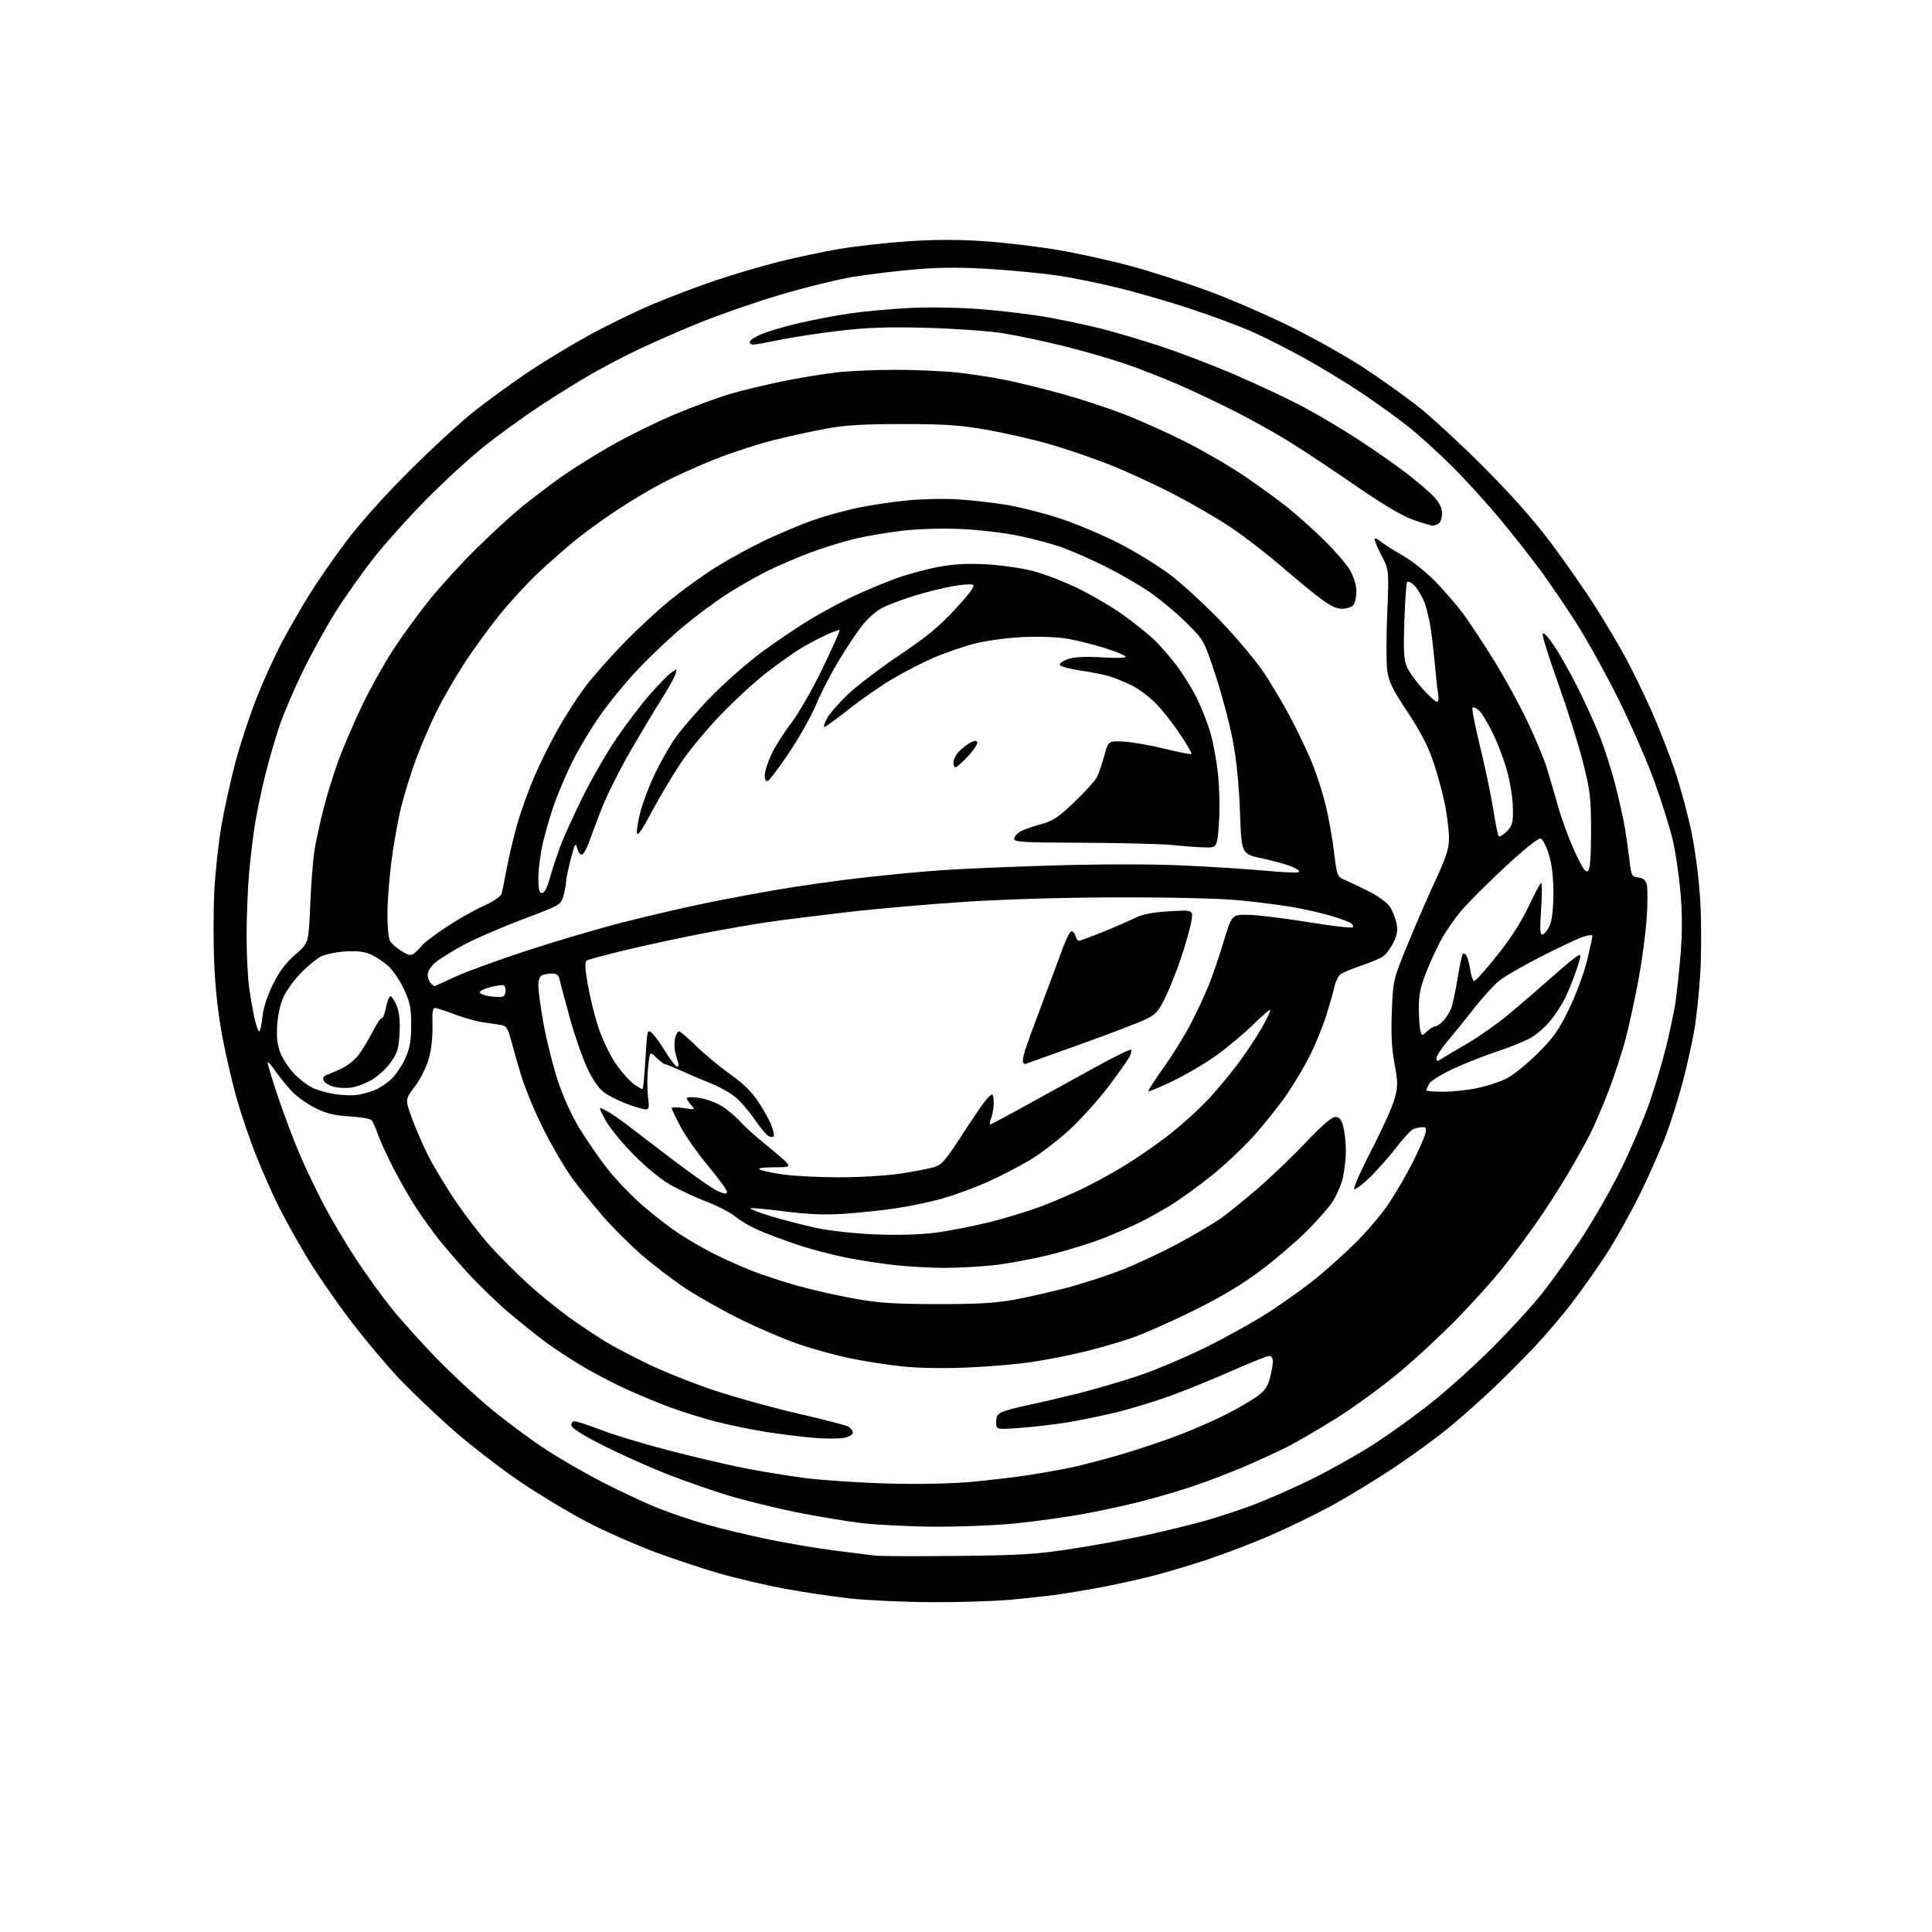 <?xml version="1.0" encoding="UTF-8" standalone="no"?>
<svg 
  version="1.1" 
  xmlns="http://www.w3.org/2000/svg" 
  xmlns:xlink="http://www.w3.org/1999/xlink" 
  xmlns:svg="http://www.w3.org/2000/svg"
  xmlns:rdf="http://www.w3.org/1999/02/22-rdf-syntax-ns#"
  xmlns:cc="http://creativecommons.org/ns#"
  xmlns:dc="http://purl.org/dc/elements/1.1/"
  viewBox="0 0 768 768"
  width="768"
  height="768"
>
<style>svg {background-color: white; }</style>"
<path stroke="none" fill="black" fill-rule="evenodd" d="M370.00,636.89C359.27,636.83 344.89,636.17 338.03,635.42C331.17,634.67 319.47,632.93 312.03,631.56C304.59,630.18 292.95,627.47 286.17,625.52C279.38,623.58 267.68,619.70 260.17,616.89C252.65,614.08 240.88,608.89 234.00,605.34C227.12,601.79 215.20,594.67 207.50,589.51C199.80,584.35 187.65,575.01 180.50,568.76C173.35,562.50 163.29,552.91 158.15,547.44C153.00,541.97 144.21,531.42 138.61,524.00C133.01,516.58 125.45,505.55 121.82,499.50C118.19,493.45 113.19,484.44 110.71,479.47C108.23,474.51 104.16,465.28 101.67,458.97C99.17,452.66 95.74,442.55 94.03,436.50C92.33,430.45 89.78,419.43 88.37,412.00C86.74,403.39 85.57,392.89 85.16,383.00C84.79,374.48 84.82,361.43 85.21,354.00C85.59,346.57 86.84,335.10 87.98,328.50C89.11,321.90 91.60,310.56 93.50,303.31C95.41,296.05 99.26,284.35 102.06,277.31C104.85,270.26 109.43,260.23 112.23,255.00C115.03,249.78 119.82,241.45 122.87,236.50C125.93,231.55 132.47,222.10 137.41,215.50C142.85,208.24 152.73,197.17 162.45,187.47C171.28,178.66 182.94,167.92 188.37,163.61C193.79,159.30 203.47,152.27 209.87,147.97C216.26,143.67 227.35,136.97 234.50,133.07C241.65,129.17 252.87,123.72 259.42,120.95C265.98,118.18 277.23,113.92 284.42,111.49C291.62,109.05 302.98,105.70 309.67,104.03C316.37,102.36 327.17,100.08 333.67,98.96C340.18,97.85 352.55,96.47 361.16,95.90C372.01,95.19 381.40,95.19 391.75,95.92C399.96,96.49 413.17,98.09 421.09,99.46C429.02,100.83 442.07,103.73 450.09,105.91C458.12,108.09 472.07,112.61 481.09,115.97C490.12,119.33 504.89,125.77 513.93,130.28C522.97,134.78 535.57,141.89 541.93,146.08C548.29,150.26 557.77,156.98 563.00,161.02C568.23,165.05 580.17,176.04 589.55,185.43C601.15,197.05 609.87,206.90 616.87,216.28C622.52,223.86 630.26,234.97 634.06,240.96C637.86,246.95 643.26,256.05 646.06,261.18C648.85,266.30 653.54,275.90 656.46,282.50C659.39,289.10 663.62,299.90 665.85,306.50C668.09,313.10 671.09,324.34 672.53,331.47C674.06,339.05 675.46,350.39 675.92,358.79C676.34,366.68 676.33,379.30 675.89,386.82C675.44,394.34 674.37,404.55 673.51,409.50C672.64,414.45 670.64,423.47 669.05,429.55C667.47,435.64 664.53,445.09 662.52,450.55C660.50,456.02 655.76,466.80 651.98,474.50C648.20,482.20 642.02,493.23 638.25,499.00C634.47,504.77 628.26,513.54 624.44,518.48C620.62,523.43 614.09,531.08 609.92,535.48C605.75,539.89 598.55,547.12 593.92,551.55C589.29,555.98 581.46,562.95 576.51,567.05C571.57,571.15 561.45,578.55 554.01,583.50C546.58,588.45 535.23,595.34 528.80,598.82C522.37,602.30 511.57,607.53 504.80,610.45C498.04,613.37 486.89,617.63 480.04,619.92C473.19,622.20 463.23,625.17 457.92,626.52C452.60,627.87 443.58,629.85 437.88,630.93C432.17,632.00 424.12,633.35 420.00,633.92C415.88,634.48 407.32,635.41 401.00,635.97C394.68,636.53 380.73,636.94 370.00,636.89zM380.50,618.51C405.51,618.26 411.77,617.87 426.00,615.70C435.07,614.31 448.80,611.78 456.50,610.06C464.20,608.35 474.55,605.80 479.50,604.39C484.45,602.98 492.77,600.24 498.00,598.29C503.23,596.35 513.42,591.88 520.65,588.36C527.88,584.84 539.13,578.55 545.65,574.38C552.17,570.22 562.90,562.48 569.50,557.20C576.10,551.91 586.94,542.11 593.59,535.41C600.24,528.71 608.72,519.46 612.43,514.86C616.14,510.26 623.23,500.43 628.17,493.00C633.12,485.57 640.48,472.75 644.52,464.50C648.56,456.25 653.66,444.27 655.85,437.88C658.04,431.49 660.98,421.59 662.37,415.88C663.77,410.17 665.38,402.50 665.96,398.84C666.54,395.18 667.47,386.48 668.04,379.51C668.75,370.72 668.74,363.10 668.01,354.66C667.43,347.97 666.06,338.68 664.96,334.00C663.86,329.32 660.63,318.98 657.78,311.00C654.93,303.02 648.45,288.18 643.39,278.00C638.33,267.82 630.73,254.10 626.50,247.50C622.28,240.90 615.83,231.45 612.19,226.50C608.54,221.55 601.27,212.34 596.03,206.03C590.79,199.72 582.25,190.35 577.05,185.20C571.86,180.06 564.23,173.13 560.09,169.80C555.96,166.48 547.39,160.30 541.04,156.06C534.69,151.82 524.10,145.41 517.50,141.81C510.90,138.21 501.68,133.58 497.00,131.53C492.32,129.49 481.75,125.57 473.50,122.83C465.25,120.10 452.28,116.33 444.67,114.46C437.07,112.59 426.27,110.38 420.67,109.56C415.08,108.73 403.25,107.57 394.39,106.99C383.03,106.24 374.35,106.24 364.89,106.99C357.53,107.57 346.10,108.93 339.50,110.00C332.90,111.07 319.33,114.42 309.34,117.43C299.36,120.44 285.18,125.37 277.84,128.38C270.50,131.39 260.00,135.98 254.50,138.57C249.00,141.16 240.22,145.73 235.00,148.73C229.78,151.73 220.42,157.55 214.20,161.67C207.99,165.79 198.31,172.80 192.70,177.24C187.09,181.69 176.65,191.25 169.50,198.49C162.35,205.72 152.78,216.41 148.23,222.24C143.68,228.07 137.02,237.49 133.45,243.17C129.87,248.85 124.06,259.35 120.55,266.50C117.03,273.65 112.79,283.55 111.12,288.50C109.46,293.45 106.96,302.00 105.58,307.50C104.20,313.00 102.38,321.55 101.54,326.50C100.70,331.45 99.57,340.68 99.02,347.00C98.47,353.32 98.02,364.57 98.03,372.00C98.03,379.43 98.48,388.65 99.03,392.50C99.57,396.35 100.53,401.86 101.17,404.75C101.80,407.64 102.63,410.00 103.02,410.00C103.40,410.00 103.99,407.43 104.31,404.30C104.68,400.71 106.23,395.89 108.49,391.31C111.04,386.16 113.64,382.70 117.39,379.46C122.69,374.88 122.69,374.88 123.32,359.69C123.67,351.34 124.43,341.57 125.02,338.00C125.61,334.43 127.19,327.09 128.55,321.70C129.90,316.31 132.62,307.53 134.58,302.20C136.55,296.86 140.75,287.09 143.91,280.48C147.08,273.87 152.59,263.97 156.16,258.48C159.73,252.99 166.27,244.00 170.69,238.50C175.12,233.00 183.64,223.69 189.62,217.81C195.60,211.93 203.54,204.65 207.25,201.63C210.96,198.61 217.71,193.46 222.25,190.19C226.79,186.91 236.04,181.08 242.81,177.23C249.58,173.37 261.05,167.73 268.31,164.68C275.56,161.63 285.55,157.96 290.50,156.52C295.45,155.09 304.90,152.82 311.50,151.49C318.10,150.16 327.55,148.60 332.50,148.04C337.45,147.48 347.86,147.01 355.64,147.01C363.42,147.00 374.40,147.47 380.03,148.05C385.67,148.63 394.60,149.99 399.89,151.08C405.18,152.17 415.12,154.61 422.00,156.51C428.88,158.40 439.68,161.93 446.00,164.34C452.32,166.74 463.39,171.67 470.58,175.28C477.77,178.89 488.35,185.00 494.08,188.85C499.81,192.71 507.65,198.38 511.50,201.45C515.35,204.52 522.00,210.45 526.27,214.63C530.55,218.81 535.19,224.18 536.59,226.56C538.12,229.18 539.15,232.49 539.18,234.95C539.21,237.18 538.68,239.68 538.00,240.51C537.31,241.33 535.28,242.00 533.49,242.00C531.15,242.00 528.55,240.72 524.36,237.51C521.14,235.04 514.00,229.15 508.50,224.41C503.00,219.67 494.22,212.94 489.00,209.46C483.77,205.97 473.42,199.99 466.00,196.16C458.57,192.32 447.17,187.10 440.66,184.55C434.15,181.99 423.58,178.39 417.16,176.55C410.75,174.70 399.65,172.16 392.50,170.89C381.77,168.99 375.92,168.58 359.00,168.57C343.41,168.56 336.11,168.99 328.50,170.38C323.00,171.38 313.46,173.47 307.30,175.02C301.14,176.57 290.79,179.94 284.30,182.52C277.81,185.09 268.45,189.31 263.50,191.90C258.55,194.48 250.22,199.44 245.00,202.92C239.78,206.39 232.38,211.77 228.57,214.87C224.77,217.97 218.15,223.79 213.88,227.80C209.60,231.82 202.76,239.25 198.67,244.30C194.57,249.36 188.29,258.00 184.70,263.50C181.12,269.00 176.16,277.55 173.69,282.50C171.21,287.45 167.52,296.00 165.48,301.50C163.43,307.00 160.71,315.77 159.42,321.00C158.14,326.23 156.39,336.05 155.54,342.84C154.69,349.63 154.00,359.00 154.00,363.66C154.00,368.32 154.44,372.96 154.99,373.98C155.53,374.99 157.57,376.81 159.52,378.01C162.55,379.89 163.30,380.01 164.78,378.85C165.73,378.11 167.07,376.73 167.77,375.80C168.47,374.86 172.76,371.63 177.29,368.61C181.82,365.59 188.52,361.78 192.17,360.15C196.00,358.43 199.04,356.39 199.36,355.33C199.66,354.33 200.58,349.82 201.42,345.31C202.25,340.81 204.08,333.04 205.49,328.05C206.89,323.06 209.90,314.60 212.17,309.24C214.45,303.88 218.75,295.20 221.72,289.95C224.70,284.69 229.45,277.27 232.29,273.45C235.13,269.63 241.97,261.84 247.48,256.15C252.99,250.45 261.55,242.50 266.50,238.48C271.45,234.46 279.55,228.63 284.49,225.53C289.44,222.43 298.11,217.67 303.77,214.96C309.44,212.25 317.99,208.64 322.78,206.94C327.58,205.24 335.70,202.97 340.82,201.89C345.95,200.82 354.95,199.47 360.82,198.91C366.70,198.34 375.77,198.16 381.00,198.51C386.23,198.85 394.77,199.83 400.00,200.67C405.23,201.52 414.76,203.93 421.19,206.03C427.62,208.14 438.19,212.58 444.69,215.90C451.18,219.23 460.35,224.85 465.06,228.40C469.77,231.95 478.77,240.19 485.06,246.72C491.35,253.25 499.12,262.50 502.33,267.27C505.53,272.04 510.56,280.57 513.51,286.22C516.46,291.88 520.22,299.88 521.87,304.00C523.51,308.12 525.81,315.32 526.96,320.00C528.12,324.68 529.61,333.00 530.28,338.50C531.50,348.50 531.50,348.50 535.00,349.98C536.92,350.80 541.16,352.82 544.40,354.48C547.65,356.14 551.17,358.66 552.22,360.08C553.27,361.49 554.53,364.42 555.03,366.58C555.74,369.73 555.52,371.32 553.91,374.67C552.81,376.96 550.91,379.48 549.70,380.26C548.49,381.05 544.58,382.68 541.00,383.88C537.42,385.08 533.77,386.62 532.88,387.30C531.99,387.97 530.93,390.10 530.52,392.01C530.11,393.93 528.64,399.10 527.27,403.50C525.89,407.90 522.96,415.10 520.76,419.50C518.57,423.90 514.27,431.10 511.22,435.50C508.16,439.90 502.30,447.22 498.20,451.76C494.09,456.31 486.63,463.32 481.62,467.34C476.60,471.36 469.57,476.47 465.99,478.70C462.40,480.92 456.78,484.08 453.49,485.73C450.19,487.38 443.45,490.32 438.50,492.26C433.55,494.21 423.88,497.18 417.00,498.87C410.12,500.55 400.13,502.40 394.79,502.97C389.45,503.54 380.77,504.00 375.50,504.00C370.23,504.00 361.55,503.53 356.21,502.96C350.87,502.39 341.90,501.02 336.28,499.91C330.65,498.79 321.65,496.39 316.28,494.57C310.90,492.74 304.02,490.14 301.00,488.78C297.98,487.43 294.04,485.08 292.25,483.57C290.47,482.06 285.52,479.49 281.25,477.85C276.99,476.21 270.57,473.26 267.00,471.28C263.02,469.07 257.20,464.35 251.97,459.09C247.28,454.37 242.17,448.10 240.62,445.17C237.79,439.84 237.79,439.84 240.76,441.38C242.40,442.22 245.93,444.60 248.62,446.65C251.30,448.71 259.91,455.28 267.75,461.25C275.59,467.22 283.58,472.76 285.50,473.57C288.22,474.70 289.00,474.74 289.00,473.76C289.00,473.07 285.63,468.45 281.51,463.50C277.39,458.55 272.44,451.51 270.51,447.85C268.58,444.20 267.00,440.88 267.00,440.49C267.00,440.10 269.13,440.09 271.74,440.48C276.38,441.18 276.45,441.15 274.74,439.27C273.78,438.21 273.00,436.98 273.00,436.54C273.00,436.09 275.10,436.02 277.67,436.37C280.24,436.72 284.21,438.11 286.50,439.45C288.79,440.79 292.25,443.64 294.19,445.78C296.12,447.93 300.81,452.16 304.60,455.18C308.40,458.21 312.12,461.43 312.87,462.34C314.13,463.86 313.65,464.00 307.37,464.03C303.12,464.05 301.07,464.38 302.00,464.90C302.82,465.36 307.01,466.25 311.29,466.87C315.58,467.49 325.70,468.00 333.79,467.99C341.88,467.99 352.77,467.33 358.00,466.52C363.23,465.71 369.13,464.58 371.13,464.01C374.30,463.10 375.74,461.47 382.38,451.24C386.57,444.78 390.86,438.49 391.91,437.25C392.96,436.01 394.09,435.00 394.41,435.00C394.73,435.00 395.00,436.55 395.00,438.43C395.00,440.32 394.56,443.02 394.02,444.43C393.49,445.85 393.30,447.00 393.61,447.00C393.92,447.00 400.55,443.47 408.34,439.15C416.13,434.83 428.48,428.02 435.79,424.02C443.10,420.02 449.33,416.99 449.62,417.29C449.92,417.59 449.62,418.88 448.95,420.16C448.28,421.45 444.59,426.67 440.75,431.77C436.91,436.86 430.05,444.51 425.50,448.77C420.95,453.02 413.61,458.65 409.19,461.27C404.77,463.89 397.19,467.80 392.33,469.96C387.47,472.11 379.66,474.98 374.98,476.34C370.29,477.69 361.74,479.49 355.98,480.34C350.21,481.18 340.77,482.17 335.00,482.54C327.53,483.01 320.79,482.71 311.66,481.52C304.60,480.60 298.60,480.07 298.33,480.34C298.06,480.61 301.70,482.01 306.41,483.45C311.13,484.88 319.16,486.97 324.25,488.07C329.57,489.23 339.50,490.34 347.61,490.68C356.52,491.06 365.35,490.83 371.61,490.04C377.05,489.36 386.85,487.46 393.39,485.82C399.92,484.17 409.17,481.34 413.93,479.53C418.69,477.71 425.94,474.62 430.04,472.65C434.14,470.68 441.32,466.78 446.00,463.98C450.68,461.19 458.63,455.75 463.69,451.90C468.74,448.06 476.17,441.40 480.19,437.11C484.21,432.83 490.11,425.68 493.30,421.23C496.49,416.78 500.42,410.74 502.03,407.82C503.64,404.89 504.97,402.06 504.98,401.53C504.99,400.99 501.96,403.54 498.25,407.19C494.54,410.84 487.90,416.41 483.50,419.56C479.10,422.71 471.31,427.30 466.18,429.74C461.05,432.19 456.69,434.02 456.48,433.81C456.27,433.60 458.98,429.40 462.50,424.46C466.02,419.53 470.90,411.68 473.33,407.00C475.77,402.32 479.02,395.35 480.56,391.50C482.09,387.65 484.77,379.77 486.51,374.00C489.68,363.50 489.68,363.50 496.53,363.67C500.30,363.76 510.95,365.07 520.19,366.59C529.43,368.10 537.32,369.02 537.72,368.62C538.12,368.22 537.78,367.46 536.97,366.94C536.16,366.42 532.58,365.12 529.00,364.04C525.42,362.96 518.67,361.42 514.00,360.61C509.32,359.80 499.88,358.59 493.00,357.91C485.71,357.19 466.11,356.69 446.00,356.71C425.36,356.72 400.85,357.40 385.00,358.40C370.43,359.32 348.82,361.19 337.00,362.56C325.18,363.93 310.77,365.74 305.00,366.59C299.23,367.43 287.52,369.47 279.00,371.13C270.48,372.78 256.98,375.69 249.00,377.59C241.03,379.50 233.97,381.39 233.32,381.79C232.43,382.35 232.49,384.56 233.59,391.01C234.39,395.68 236.19,403.16 237.60,407.63C239.01,412.10 241.96,418.52 244.17,421.90C246.37,425.27 249.73,429.22 251.62,430.66C253.51,432.10 255.24,433.09 255.47,432.86C255.70,432.63 256.21,427.16 256.59,420.70C257.28,409.25 257.34,409.00 259.20,410.68C260.24,411.62 262.68,415.01 264.62,418.20C266.56,421.39 268.61,424.00 269.18,424.00C269.76,424.00 269.91,423.23 269.54,422.25C269.16,421.29 268.61,419.28 268.31,417.79C268.01,416.29 268.05,413.93 268.40,412.54C268.75,411.14 269.45,410.00 269.95,410.00C270.45,410.00 273.48,412.59 276.69,415.75C279.90,418.91 285.97,423.95 290.19,426.96C295.66,430.85 298.97,434.14 301.77,438.46C303.93,441.78 306.22,446.04 306.86,447.91C307.49,449.79 307.80,451.53 307.55,451.79C307.29,452.04 306.43,451.99 305.62,451.69C304.82,451.38 302.34,448.44 300.11,445.16C297.88,441.88 294.39,437.82 292.36,436.14C290.32,434.47 286.15,432.09 283.08,430.87C280.01,429.65 274.68,427.38 271.22,425.83C267.77,424.27 264.65,423.00 264.28,423.00C263.91,423.00 262.41,421.85 260.95,420.45C258.29,417.90 258.29,417.90 257.61,424.48C257.24,428.10 257.24,433.29 257.60,436.03C258.15,440.18 258.00,441.00 256.67,441.00C255.79,441.00 252.47,440.04 249.29,438.87C246.10,437.70 241.98,435.61 240.11,434.22C237.91,432.57 235.55,429.13 233.33,424.35C231.47,420.31 228.41,411.49 226.54,404.75C224.67,398.01 222.87,391.26 222.55,389.75C222.11,387.68 221.37,387.00 219.56,387.00C218.24,387.00 216.45,387.27 215.58,387.61C214.54,388.01 214.00,389.46 214.00,391.89C214.00,393.92 214.94,400.73 216.08,407.04C217.23,413.34 219.71,423.27 221.59,429.11C223.71,435.67 227.01,443.02 230.25,448.37C233.14,453.13 238.20,460.46 241.50,464.67C244.80,468.87 251.07,475.40 255.43,479.19C259.79,482.97 266.33,488.02 269.96,490.41C273.59,492.80 279.80,496.39 283.76,498.38C287.72,500.37 294.39,503.37 298.59,505.04C302.79,506.71 311.00,509.41 316.84,511.05C322.68,512.69 332.86,515.01 339.48,516.20C349.25,517.96 355.43,518.37 372.50,518.40C388.33,518.43 395.84,518.00 403.00,516.69C408.23,515.72 417.53,513.63 423.68,512.02C429.83,510.42 439.73,507.22 445.68,504.91C451.63,502.60 461.90,497.79 468.50,494.22C475.10,490.66 482.75,486.13 485.50,484.17C488.25,482.21 494.82,476.88 500.10,472.33C505.38,467.78 513.97,459.54 519.18,454.03C525.39,447.46 529.40,444.00 530.79,444.00C532.38,444.00 533.16,444.92 533.95,447.75C534.52,449.81 534.99,454.21 534.99,457.53C535.00,460.85 534.39,465.90 533.65,468.76C532.91,471.61 531.00,475.85 529.40,478.18C527.81,480.50 523.12,485.74 519.00,489.83C514.88,493.91 506.77,500.80 501.00,505.15C493.83,510.55 485.43,515.56 474.50,520.97C465.70,525.32 454.66,530.21 449.96,531.84C445.27,533.46 436.72,535.94 430.96,537.34C425.21,538.74 415.77,540.59 410.00,541.45C404.23,542.32 392.52,543.30 384.00,543.64C374.65,544.02 364.40,543.82 358.17,543.13C352.49,542.50 343.29,541.05 337.73,539.90C332.17,538.74 323.10,536.25 317.56,534.36C312.03,532.47 301.65,528.04 294.50,524.52C287.35,520.99 277.45,515.42 272.50,512.13C267.55,508.85 259.70,502.86 255.05,498.83C250.41,494.80 243.51,487.92 239.73,483.55C235.96,479.18 230.65,472.66 227.95,469.05C225.24,465.45 220.14,456.88 216.61,450.00C213.08,443.12 208.83,433.00 207.17,427.50C205.51,422.00 203.60,415.36 202.94,412.74C202.05,409.21 201.18,407.86 199.62,407.54C198.45,407.30 195.27,406.82 192.54,406.46C189.81,406.11 184.64,404.70 181.04,403.34C177.44,401.98 173.87,400.79 173.10,400.69C172.00,400.54 171.75,402.03 171.92,407.70C172.05,412.00 171.46,417.28 170.47,420.81C169.53,424.16 167.14,428.93 164.93,431.85C161.04,436.99 161.04,436.99 163.65,444.24C165.08,448.24 167.97,454.92 170.06,459.10C172.16,463.28 177.02,471.38 180.86,477.10C184.70,482.82 190.97,490.98 194.78,495.23C198.60,499.48 205.50,506.38 210.11,510.55C214.73,514.73 222.10,520.72 226.50,523.86C230.90,527.01 237.27,531.25 240.65,533.30C244.02,535.34 251.90,539.47 258.15,542.47C264.39,545.47 276.25,550.16 284.50,552.89C292.75,555.62 307.54,559.70 317.36,561.95C327.19,564.21 336.08,566.51 337.11,567.06C338.15,567.62 339.00,568.71 339.00,569.49C339.00,570.33 337.53,571.18 335.44,571.58C333.47,571.95 328.19,571.94 323.69,571.57C319.18,571.20 311.00,570.20 305.50,569.37C300.00,568.53 291.00,566.72 285.50,565.34C280.00,563.97 271.23,561.25 266.00,559.30C260.77,557.35 252.45,553.86 247.50,551.55C242.55,549.24 234.90,545.17 230.50,542.50C226.10,539.83 220.03,535.82 217.00,533.59C213.97,531.36 207.58,526.25 202.79,522.24C198.01,518.22 190.51,511.01 186.13,506.22C181.76,501.42 176.43,495.25 174.28,492.50C172.14,489.75 168.53,484.76 166.27,481.42C164.00,478.07 159.92,471.10 157.19,465.92C154.46,460.74 151.43,454.25 150.44,451.50C149.46,448.75 148.28,445.99 147.81,445.38C147.35,444.76 143.42,444.05 139.09,443.80C133.18,443.46 129.82,442.66 125.57,440.58C122.46,439.05 118.31,436.16 116.34,434.15C114.38,432.14 111.43,428.56 109.79,426.18C108.15,423.80 106.63,422.04 106.41,422.25C106.20,422.47 107.98,428.46 110.37,435.57C112.76,442.68 116.63,453.00 118.98,458.50C121.32,464.00 125.70,473.20 128.72,478.94C131.74,484.68 137.48,494.35 141.48,500.44C145.48,506.52 151.83,515.33 155.59,520.00C159.34,524.67 167.39,533.62 173.46,539.88C179.53,546.14 189.45,555.34 195.50,560.31C201.55,565.28 211.22,572.44 217.00,576.22C222.78,580.00 233.18,585.98 240.12,589.51C247.06,593.05 256.62,597.51 261.37,599.42C266.11,601.33 274.82,604.28 280.71,605.97C286.60,607.66 297.74,610.34 305.46,611.93C313.18,613.52 325.12,615.53 332.00,616.40C338.88,617.27 346.07,618.17 348.00,618.39C349.93,618.61 364.55,618.67 380.50,618.51zM372.00,606.88C361.82,606.83 348.44,606.17 342.26,605.42C336.07,604.67 324.37,602.72 316.26,601.08C308.14,599.43 296.10,596.46 289.50,594.47C282.90,592.47 271.88,588.63 265.00,585.92C258.12,583.21 246.88,578.17 240.01,574.73C232.24,570.83 227.39,567.81 227.19,566.73C226.98,565.67 227.48,565.00 228.46,565.00C229.35,565.00 234.08,566.55 238.98,568.44C243.88,570.33 255.67,573.91 265.19,576.39C274.71,578.88 288.12,582.04 295.00,583.42C301.88,584.80 313.12,586.65 320.00,587.54C326.88,588.42 341.53,589.40 352.56,589.71C364.99,590.06 377.72,589.82 386.06,589.07C393.45,588.40 403.77,587.18 409.00,586.36C414.23,585.54 421.65,584.21 425.50,583.42C429.35,582.62 438.12,580.35 445.00,578.36C451.88,576.37 462.60,572.78 468.84,570.38C475.08,567.97 483.75,564.15 488.11,561.88C492.46,559.62 497.76,556.51 499.87,554.98C502.78,552.87 503.99,551.10 504.86,547.65C505.49,545.16 506.00,542.19 506.00,541.06C506.00,539.93 505.35,539.00 504.56,539.00C503.77,539.00 497.13,541.65 489.81,544.88C482.49,548.11 471.55,552.57 465.50,554.78C459.45,556.99 449.77,559.95 444.00,561.36C438.23,562.77 429.23,564.61 424.00,565.46C418.77,566.30 410.34,567.28 405.25,567.64C396.00,568.30 396.00,568.30 396.00,565.27C396.00,562.90 396.60,562.00 398.75,561.13C400.26,560.52 404.87,559.33 408.98,558.48C413.09,557.63 421.87,555.58 428.48,553.92C435.09,552.27 445.90,549.12 452.50,546.91C459.10,544.71 471.25,539.57 479.50,535.50C487.75,531.42 499.23,524.99 505.00,521.22C510.77,517.44 518.88,511.63 523.00,508.29C527.12,504.96 534.16,498.64 538.63,494.25C543.10,489.86 549.09,482.82 551.93,478.61C554.77,474.40 559.06,467.03 561.48,462.23C563.89,457.43 566.17,452.26 566.54,450.75C567.10,448.48 566.89,448.01 565.36,448.07C564.34,448.11 562.74,448.45 561.82,448.82C560.90,449.19 557.91,452.43 555.17,456.00C552.44,459.57 547.70,464.95 544.63,467.94C541.56,470.93 538.71,473.05 538.31,472.64C537.90,472.23 541.04,465.17 545.29,456.96C549.54,448.74 553.67,439.54 554.46,436.51C555.72,431.66 555.70,430.01 554.33,422.75C553.22,416.84 552.92,410.97 553.28,402.00C553.78,389.50 553.78,389.50 559.74,375.00C563.01,367.02 568.01,355.51 570.85,349.42C574.92,340.66 576.00,337.27 576.00,333.26C576.00,330.46 575.33,324.65 574.50,320.35C573.68,316.04 571.63,308.39 569.95,303.34C567.73,296.69 564.85,291.08 559.51,283.01C553.34,273.69 552.01,270.95 551.43,266.32C551.05,263.28 551.06,253.07 551.45,243.64C552.16,226.50 552.16,226.50 549.06,220.61C547.35,217.36 546.19,214.48 546.47,214.20C546.76,213.91 547.78,214.36 548.74,215.20C549.71,216.04 553.65,218.54 557.50,220.76C561.50,223.07 567.32,227.74 571.06,231.65C574.67,235.42 579.57,241.15 581.94,244.38C584.31,247.61 589.65,255.71 593.80,262.38C597.95,269.05 603.91,279.90 607.05,286.50C610.19,293.10 613.68,301.43 614.79,305.00C615.91,308.57 617.96,315.55 619.34,320.50C620.72,325.45 623.69,333.51 625.95,338.42C629.19,345.43 630.32,347.08 631.28,346.12C632.13,345.26 632.49,340.45 632.47,330.20C632.44,316.88 632.13,314.28 629.12,302.50C627.29,295.35 622.90,281.43 619.36,271.56C615.82,261.69 613.07,252.92 613.24,252.06C613.43,251.09 615.11,252.79 617.64,256.50C619.89,259.80 624.08,267.17 626.94,272.89C629.81,278.60 633.72,287.15 635.63,291.89C637.54,296.62 640.40,305.45 641.98,311.50C643.56,317.55 645.36,325.65 645.99,329.50C646.61,333.35 647.43,339.20 647.81,342.50C648.45,348.10 648.68,348.52 651.25,348.82C653.23,349.04 654.17,349.84 654.64,351.69C654.99,353.10 654.97,358.99 654.60,364.78C654.22,370.58 652.79,381.44 651.42,388.91C650.05,396.38 647.76,407.00 646.33,412.50C644.90,418.00 641.81,427.47 639.48,433.55C637.14,439.63 633.80,447.43 632.06,450.88C630.31,454.34 626.17,461.74 622.85,467.33C619.54,472.93 613.63,482.00 609.73,487.50C605.82,493.00 599.91,500.88 596.59,505.00C593.27,509.12 585.59,517.63 579.53,523.90C573.46,530.17 562.92,539.96 556.10,545.65C549.27,551.34 538.02,559.53 531.10,563.86C524.17,568.19 515.33,573.32 511.47,575.27C507.60,577.21 499.96,580.72 494.50,583.05C489.04,585.38 480.11,588.81 474.66,590.66C469.21,592.52 459.52,595.35 453.12,596.97C446.73,598.58 436.32,600.82 430.00,601.95C423.68,603.08 412.20,604.68 404.50,605.49C396.80,606.31 382.18,606.94 372.00,606.88zM142.00,435.25C143.93,434.97 147.07,434.11 149.00,433.32C150.93,432.54 153.93,430.51 155.68,428.82C157.43,427.12 159.90,423.43 161.16,420.62C162.92,416.68 163.45,413.66 163.46,407.50C163.48,400.77 163.02,398.50 160.59,393.22C159.00,389.77 156.11,385.55 154.17,383.85C152.23,382.14 149.04,380.08 147.08,379.26C144.64,378.24 141.44,377.91 136.99,378.23C133.41,378.49 129.14,379.40 127.49,380.25C125.85,381.10 122.43,383.90 119.89,386.47C117.35,389.05 114.25,393.21 112.99,395.72C111.56,398.59 110.53,402.85 110.22,407.15C109.86,412.15 110.19,415.21 111.43,418.44C112.36,420.89 114.93,424.75 117.14,427.03C119.35,429.31 122.81,431.87 124.83,432.71C126.85,433.56 130.75,434.59 133.50,435.00C136.25,435.41 140.07,435.52 142.00,435.25zM573.75,433.98C577.46,433.97 583.57,433.32 587.31,432.52C591.06,431.73 596.22,430.05 598.78,428.79C601.34,427.53 606.93,423.03 611.19,418.78C617.71,412.29 619.71,409.44 623.86,400.78C626.57,395.13 629.74,386.58 630.89,381.79C632.05,376.99 633.00,372.63 633.00,372.08C633.00,371.49 631.39,371.66 629.05,372.48C626.88,373.25 619.34,376.81 612.30,380.40C605.26,383.99 597.80,388.33 595.72,390.06C593.64,391.78 589.25,396.64 585.95,400.85C582.66,405.06 577.95,410.88 575.48,413.79C573.02,416.70 571.00,419.78 571.00,420.65C571.00,422.06 571.25,422.07 573.25,420.76C574.49,419.96 579.13,417.19 583.57,414.62C588.01,412.04 595.28,406.91 599.72,403.22C604.16,399.52 611.76,392.98 616.61,388.67C621.45,384.37 626.19,380.43 627.15,379.92C628.69,379.10 628.63,379.75 626.58,385.77C625.31,389.49 623.26,394.55 622.02,397.02C620.78,399.48 618.21,403.41 616.32,405.74C614.42,408.08 610.99,411.09 608.69,412.44C606.38,413.79 600.45,416.22 595.50,417.84C590.55,419.46 582.60,422.58 577.84,424.78C573.08,426.98 568.69,429.70 568.09,430.83C567.49,431.95 567.00,433.12 567.00,433.43C567.00,433.75 570.04,433.99 573.75,433.98zM139.50,432.35C137.30,432.63 134.09,432.44 132.36,431.93C130.63,431.42 128.95,430.31 128.62,429.46C128.26,428.52 128.71,427.70 129.77,427.34C130.72,427.02 133.38,425.89 135.67,424.83C137.96,423.77 141.05,421.31 142.53,419.37C144.01,417.43 146.51,413.29 148.08,410.17C149.66,407.05 151.29,404.64 151.72,404.81C152.15,404.98 152.91,403.07 153.42,400.56C153.92,398.05 154.73,396.00 155.22,396.00C155.70,396.00 156.80,397.67 157.65,399.70C158.72,402.26 159.08,405.66 158.83,410.64C158.53,416.73 157.99,418.55 155.45,422.16C153.79,424.52 150.43,427.67 147.97,429.15C145.51,430.63 141.70,432.07 139.50,432.35zM407.43,423.00C407.38,423.00 407.07,422.73 406.74,422.41C406.42,422.08 406.73,419.95 407.44,417.66C408.15,415.37 411.12,407.20 414.03,399.50C416.94,391.80 420.54,382.15 422.03,378.04C423.51,373.94 425.20,370.43 425.78,370.24C426.36,370.05 427.12,370.81 427.48,371.94C427.84,373.08 428.47,374.00 428.87,374.00C429.28,374.00 433.63,372.38 438.55,370.40C443.47,368.41 449.24,365.90 451.38,364.81C454.08,363.43 458.17,362.65 464.79,362.26C474.31,361.69 474.31,361.69 473.61,366.09C473.22,368.52 471.38,375.08 469.51,380.67C467.64,386.27 464.71,393.61 463.00,397.00C460.27,402.41 459.25,403.45 454.68,405.55C451.81,406.86 440.03,411.32 428.50,415.47C416.96,419.61 407.48,423.00 407.43,423.00zM567.29,409.94C568.44,408.87 569.89,408.00 570.51,408.00C571.14,408.00 572.60,406.99 573.76,405.75C574.92,404.51 576.33,402.27 576.90,400.76C577.48,399.25 578.60,393.92 579.41,388.91C580.22,383.89 581.15,379.51 581.49,379.17C581.83,378.84 582.49,379.18 582.97,379.94C583.44,380.71 584.12,383.28 584.47,385.67C584.83,388.05 585.54,390.00 586.05,390.00C586.57,390.00 590.67,385.39 595.17,379.75C600.49,373.08 604.86,366.27 607.68,360.25C610.06,355.16 612.30,351.00 612.65,351.00C613.01,351.00 612.99,355.72 612.62,361.48C612.04,370.37 612.16,371.88 613.38,371.41C614.17,371.10 615.42,369.43 616.16,367.68C616.96,365.77 617.50,360.70 617.50,355.00C617.50,348.69 616.90,343.55 615.71,339.70C614.72,336.51 613.27,333.66 612.48,333.35C611.57,333.01 606.29,337.21 598.27,344.65C591.25,351.17 583.43,358.98 580.89,362.00C578.35,365.02 574.89,369.98 573.20,373.00C571.50,376.02 568.74,381.95 567.06,386.17C564.68,392.12 564.00,395.36 564.01,400.67C564.02,404.42 564.29,408.49 564.62,409.69C565.20,411.87 565.22,411.87 567.29,409.94zM199.75,396.18C200.44,395.96 201.00,394.96 201.00,393.95C201.00,392.94 200.66,391.93 200.25,391.69C199.84,391.46 197.47,391.77 195.00,392.39C192.53,393.00 190.60,393.95 190.72,394.50C190.84,395.05 192.64,395.74 194.72,396.04C196.80,396.33 199.06,396.40 199.75,396.18zM172.70,392.00C172.86,392.00 176.48,390.37 180.75,388.38C185.01,386.38 197.95,381.66 209.50,377.87C221.05,374.09 238.38,368.99 248.00,366.55C257.62,364.11 272.02,360.76 280.00,359.12C287.98,357.47 301.25,354.98 309.50,353.58C317.75,352.18 332.15,350.15 341.50,349.06C350.85,347.97 365.02,346.60 373.00,346.01C380.98,345.42 401.55,344.53 418.73,344.03C437.73,343.47 457.89,343.47 470.23,344.03C481.38,344.54 495.97,345.47 502.65,346.09C509.33,346.72 515.41,347.01 516.15,346.73C516.95,346.43 515.99,345.57 513.77,344.60C511.71,343.71 506.31,342.20 501.77,341.24C493.50,339.50 493.50,339.50 492.92,323.00C492.55,312.39 491.54,302.22 490.09,294.50C488.85,287.90 485.76,276.20 483.23,268.50C478.62,254.50 478.62,254.50 471.55,247.50C467.66,243.65 461.11,238.19 456.99,235.36C452.87,232.54 445.00,227.98 439.50,225.23C434.00,222.48 426.23,219.06 422.23,217.63C418.24,216.20 410.36,214.09 404.73,212.94C399.11,211.79 388.88,210.59 382.00,210.29C374.69,209.96 365.14,210.23 359.00,210.94C353.23,211.61 344.76,213.02 340.20,214.08C335.63,215.14 327.53,217.64 322.20,219.63C316.86,221.62 308.96,225.03 304.63,227.20C300.30,229.37 293.10,233.50 288.63,236.39C284.16,239.28 276.45,245.02 271.50,249.15C266.55,253.29 258.58,260.79 253.80,265.83C249.01,270.88 242.13,279.26 238.50,284.46C234.87,289.67 229.95,297.88 227.56,302.71C225.18,307.55 222.02,314.88 220.54,319.00C219.06,323.12 216.99,330.10 215.94,334.50C214.88,338.90 214.01,345.31 214.01,348.75C214.00,353.59 214.33,355.00 215.47,355.00C216.42,355.00 217.51,352.93 218.52,349.25C219.38,346.09 221.26,340.35 222.70,336.50C224.13,332.65 228.22,323.65 231.78,316.50C235.34,309.35 241.31,299.00 245.06,293.50C248.80,288.00 254.70,280.24 258.18,276.25C261.66,272.26 265.56,268.26 266.86,267.36C269.16,265.77 269.20,265.79 268.46,268.11C268.05,269.42 265.56,273.87 262.93,278.00C260.31,282.12 254.67,291.54 250.40,298.92C246.14,306.31 240.99,316.66 238.97,321.92C236.95,327.19 234.66,333.26 233.89,335.42C233.11,337.58 231.97,339.51 231.36,339.71C230.74,339.92 229.90,338.83 229.49,337.29C228.81,334.78 228.54,335.21 226.89,341.50C225.88,345.35 225.03,349.40 225.02,350.50C225.00,351.60 224.54,354.12 223.99,356.10C223.00,359.66 222.78,359.79 207.74,365.46C199.36,368.62 188.81,373.20 184.29,375.63C179.78,378.07 174.71,381.21 173.04,382.62C171.34,384.05 170.00,386.15 170.00,387.39C170.00,388.61 170.54,390.14 171.20,390.80C171.86,391.46 172.53,392.00 172.70,392.00zM478.66,336.85C475.82,336.77 470.12,336.35 466.00,335.91C461.88,335.48 445.98,335.07 430.69,335.01C405.32,334.91 402.90,334.75 403.19,333.23C403.37,332.32 404.64,331.00 406.01,330.31C407.38,329.62 410.98,328.38 414.02,327.57C418.59,326.33 420.83,324.83 427.12,318.79C431.30,314.78 435.28,310.41 435.98,309.09C436.67,307.76 437.99,303.94 438.91,300.59C440.57,294.50 440.57,294.50 446.54,294.78C449.82,294.94 457.15,296.21 462.84,297.61C468.53,299.01 473.38,299.95 473.62,299.71C473.87,299.47 471.77,295.84 468.97,291.65C466.17,287.47 461.83,281.98 459.32,279.47C456.80,276.96 452.67,273.86 450.12,272.59C447.58,271.32 443.71,269.69 441.52,268.98C439.32,268.27 433.96,267.18 429.59,266.56C425.22,265.93 421.47,264.92 421.27,264.30C421.06,263.69 422.58,262.63 424.64,261.96C427.16,261.12 431.58,260.92 438.22,261.32C444.19,261.68 447.84,261.55 447.49,260.99C447.18,260.48 443.38,258.94 439.05,257.58C434.72,256.21 428.14,254.56 424.42,253.91C420.45,253.22 413.09,252.95 406.58,253.25C400.23,253.55 392.02,254.67 387.35,255.88C382.86,257.04 375.66,259.51 371.35,261.36C367.03,263.21 359.63,267.01 354.90,269.81C350.18,272.61 342.30,278.06 337.40,281.93C332.51,285.80 328.15,288.98 327.72,288.98C327.30,288.99 327.70,287.54 328.63,285.75C329.55,283.96 333.28,279.65 336.90,276.17C340.53,272.69 349.80,265.62 357.50,260.46C368.32,253.21 373.39,249.03 379.82,242.04C385.82,235.52 387.74,232.84 386.69,232.43C385.88,232.12 382.36,232.37 378.86,232.99C375.36,233.60 368.68,235.26 364.01,236.66C359.34,238.06 353.45,240.26 350.94,241.53C348.15,242.95 344.77,245.93 342.31,249.18C340.08,252.10 335.90,258.45 333.02,263.28C330.14,268.12 326.24,275.73 324.35,280.21C322.47,284.68 317.68,293.20 313.71,299.13C309.74,305.05 305.94,310.14 305.25,310.42C304.43,310.76 304.00,310.00 304.01,308.22C304.02,306.72 305.17,303.02 306.57,300.00C307.98,296.98 311.54,291.34 314.49,287.49C317.46,283.60 323.04,273.86 327.00,265.64C330.93,257.49 333.98,250.65 333.78,250.45C333.58,250.25 330.96,251.22 327.96,252.60C324.96,253.99 320.25,256.54 317.50,258.26C314.75,259.98 308.90,264.16 304.50,267.56C300.10,270.95 291.97,278.44 286.43,284.19C280.89,289.95 273.69,298.67 270.43,303.58C267.17,308.49 262.02,317.16 259.00,322.87C255.32,329.80 253.40,332.57 253.19,331.22C253.03,330.12 253.63,326.36 254.53,322.86C255.43,319.36 257.87,312.85 259.96,308.38C262.04,303.92 265.69,297.39 268.07,293.88C270.45,290.37 276.92,282.84 282.45,277.15C287.98,271.46 297.23,263.33 303.00,259.08C308.77,254.84 317.43,249.01 322.23,246.13C327.04,243.24 334.70,239.14 339.25,237.00C343.81,234.87 351.23,231.76 355.73,230.10C360.24,228.44 367.88,226.33 372.71,225.42C379.11,224.21 384.36,223.91 392.00,224.32C397.77,224.64 406.10,225.82 410.50,226.95C414.90,228.08 423.00,231.19 428.50,233.87C434.00,236.54 442.10,241.31 446.50,244.46C450.90,247.61 456.45,252.06 458.83,254.34C461.21,256.63 465.20,261.20 467.69,264.50C470.18,267.80 473.70,273.42 475.50,277.00C477.30,280.57 479.74,286.64 480.92,290.49C482.11,294.33 483.57,302.08 484.16,307.71C484.78,313.56 484.93,322.04 484.53,327.48C483.81,337.00 483.81,337.00 478.66,336.85zM598.87,330.58C601.21,328.23 601.49,327.21 601.41,321.22C601.35,317.52 600.32,310.90 599.10,306.50C597.89,302.10 595.31,295.28 593.37,291.34C591.43,287.39 588.98,283.38 587.92,282.42C586.86,281.46 585.70,280.96 585.35,281.31C585.00,281.66 586.35,288.60 588.34,296.72C590.33,304.85 592.67,315.97 593.54,321.44C594.41,326.90 595.37,331.79 595.68,332.29C595.99,332.80 597.43,332.02 598.87,330.58zM379.87,305.00C379.39,305.00 379.00,304.15 379.00,303.11C379.00,302.07 379.79,300.32 380.75,299.21C381.71,298.11 383.70,296.46 385.16,295.55C386.87,294.48 388.04,294.26 388.45,294.92C388.80,295.49 387.21,297.99 384.92,300.48C382.62,302.96 380.35,305.00 379.87,305.00zM571.20,279.00C571.80,279.00 571.99,277.65 571.67,275.75C571.36,273.96 570.85,269.35 570.52,265.50C570.20,261.65 569.44,254.90 568.83,250.50C568.22,246.10 566.86,240.63 565.80,238.35C564.74,236.06 563.00,233.40 561.93,232.44C560.86,231.47 559.72,230.95 559.38,231.28C559.05,231.62 558.54,238.55 558.26,246.69C557.85,258.43 558.05,262.23 559.23,265.00C560.04,266.93 562.84,270.86 565.45,273.75C568.05,276.64 570.64,279.00 571.20,279.00zM569.50,208.96C568.95,208.95 565.58,207.95 562.00,206.72C557.64,205.23 550.23,200.87 539.52,193.50C530.73,187.45 519.03,179.66 513.52,176.20C508.01,172.73 497.88,167.05 491.00,163.56C484.12,160.08 473.77,155.19 468.00,152.69C462.23,150.20 452.91,146.58 447.30,144.63C441.70,142.69 430.67,139.51 422.80,137.56C414.94,135.61 404.00,133.30 398.50,132.44C393.00,131.57 379.50,130.62 368.50,130.32C353.31,129.90 345.04,130.17 334.10,131.44C326.17,132.36 315.44,133.98 310.24,135.05C305.04,136.12 300.15,137.00 299.39,137.00C298.63,137.00 298.00,136.52 298.00,135.94C298.00,135.36 299.96,134.02 302.36,132.96C304.76,131.90 311.40,129.92 317.11,128.56C322.83,127.20 332.23,125.41 338.00,124.57C343.77,123.74 354.57,122.77 362.00,122.41C369.83,122.03 381.76,122.26 390.41,122.94C398.61,123.59 410.31,125.02 416.41,126.11C422.51,127.21 432.00,129.22 437.50,130.59C443.00,131.96 453.80,135.15 461.50,137.69C469.20,140.22 482.68,145.39 491.45,149.19C500.22,152.98 512.15,158.60 517.95,161.67C523.75,164.75 533.66,170.63 539.97,174.75C546.28,178.87 554.83,184.84 558.97,188.02C563.11,191.19 567.99,195.35 569.81,197.26C572.08,199.63 573.15,201.74 573.22,203.96C573.27,205.74 572.68,207.59 571.90,208.08C571.13,208.57 570.05,208.96 569.50,208.96z" />

</svg>